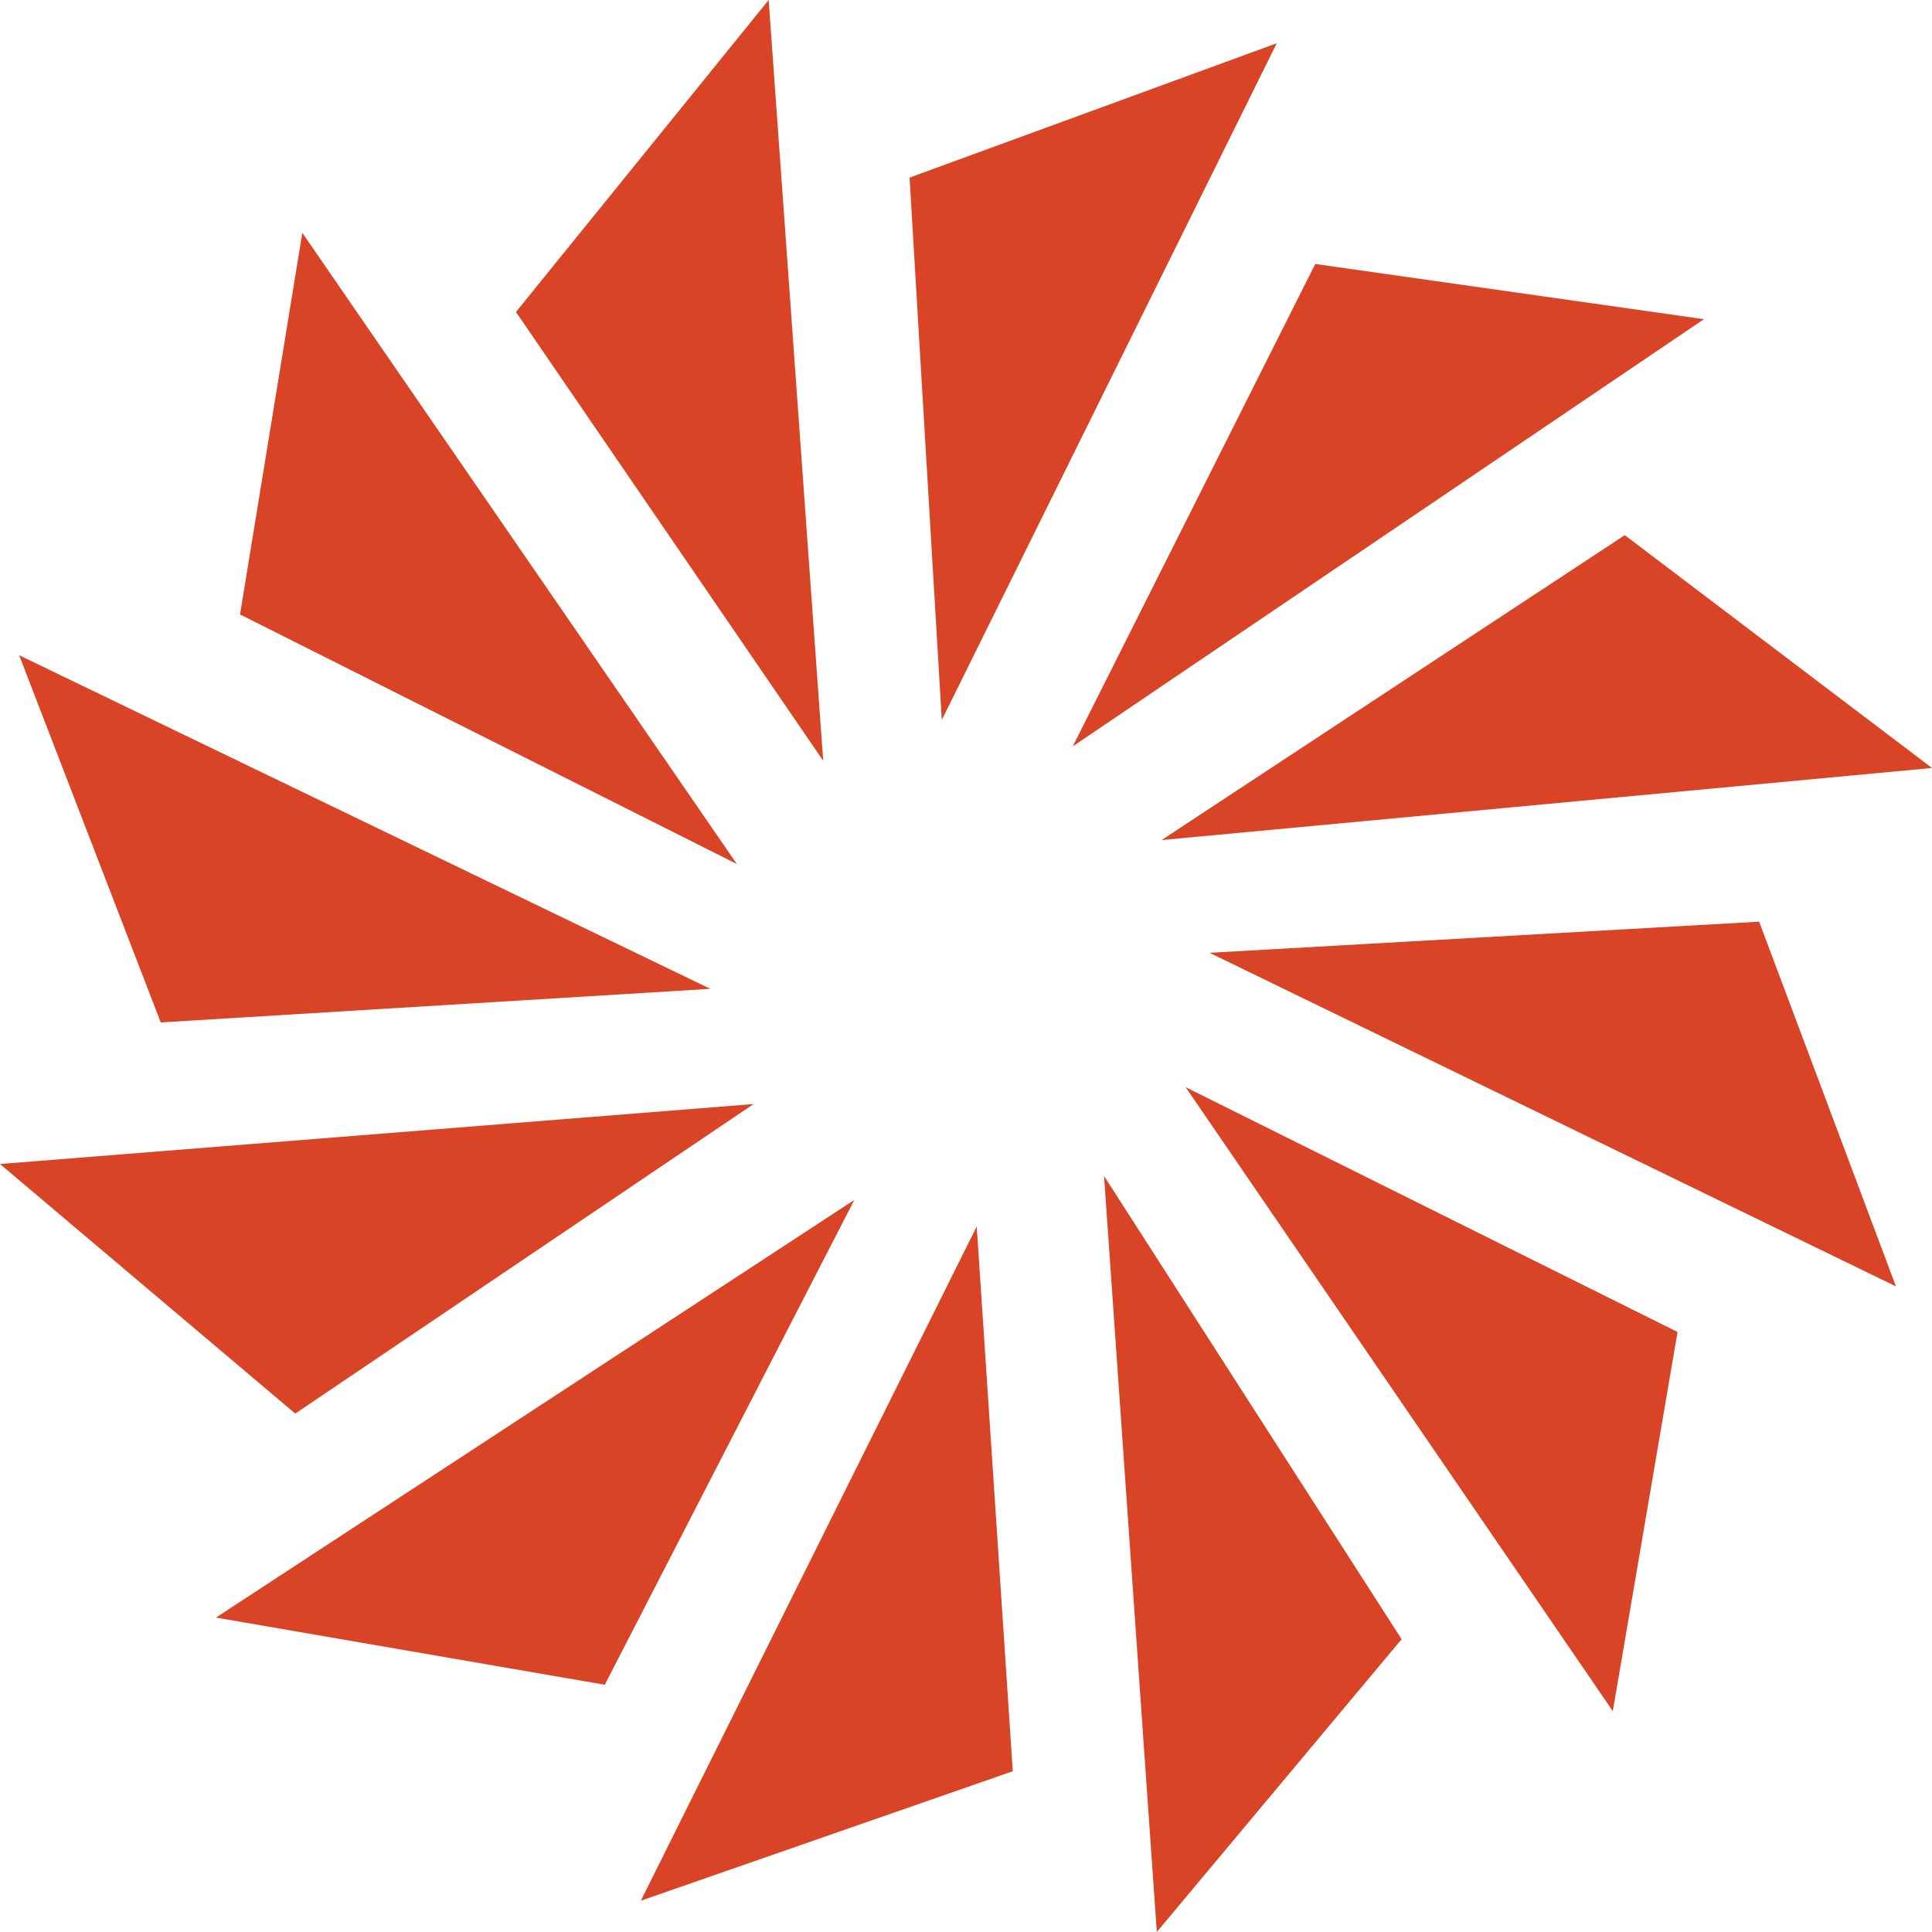 <svg xmlns="http://www.w3.org/2000/svg" viewBox="0 0 142.06 142.06"><defs><style>.cls-1{fill:#d84425;}</style></defs><g id="Layer_2" data-name="Layer 2"><g id="Layer_1-2" data-name="Layer 1"><polygon class="cls-1" points="81.18 86.47 85.06 142.06 103.06 120.53 81.18 86.47"/><polygon class="cls-1" points="87.18 79.94 118.59 125.82 123.35 97.94 87.18 79.94"/><polygon class="cls-1" points="88.94 70.06 139.41 94.59 129.35 67.77 88.94 70.06"/><polygon class="cls-1" points="142.06 56.47 119.47 39.35 85.41 61.77 142.06 56.47"/><polygon class="cls-1" points="125.29 23.47 78.88 54.88 96.71 19.41 125.29 23.47"/><polygon class="cls-1" points="93.88 3.18 69.25 52.94 66.88 13.06 93.88 3.18"/><polygon class="cls-1" points="56.52 0 60.53 55.94 37.94 22.94 56.52 0"/><polygon class="cls-1" points="22.23 17.12 54.18 63.53 17.65 45.18 22.23 17.12"/><polygon class="cls-1" points="1.41 48.18 11.82 75.18 52.23 72.71 1.41 48.18"/><polygon class="cls-1" points="0 85.59 21.71 103.94 55.41 81.18 0 85.59"/><polygon class="cls-1" points="15.88 118.94 44.47 123.88 62.82 88.23 15.88 118.94"/><polygon class="cls-1" points="47.12 139.76 74.47 130.24 71.82 90.18 47.12 139.76"/></g></g></svg>